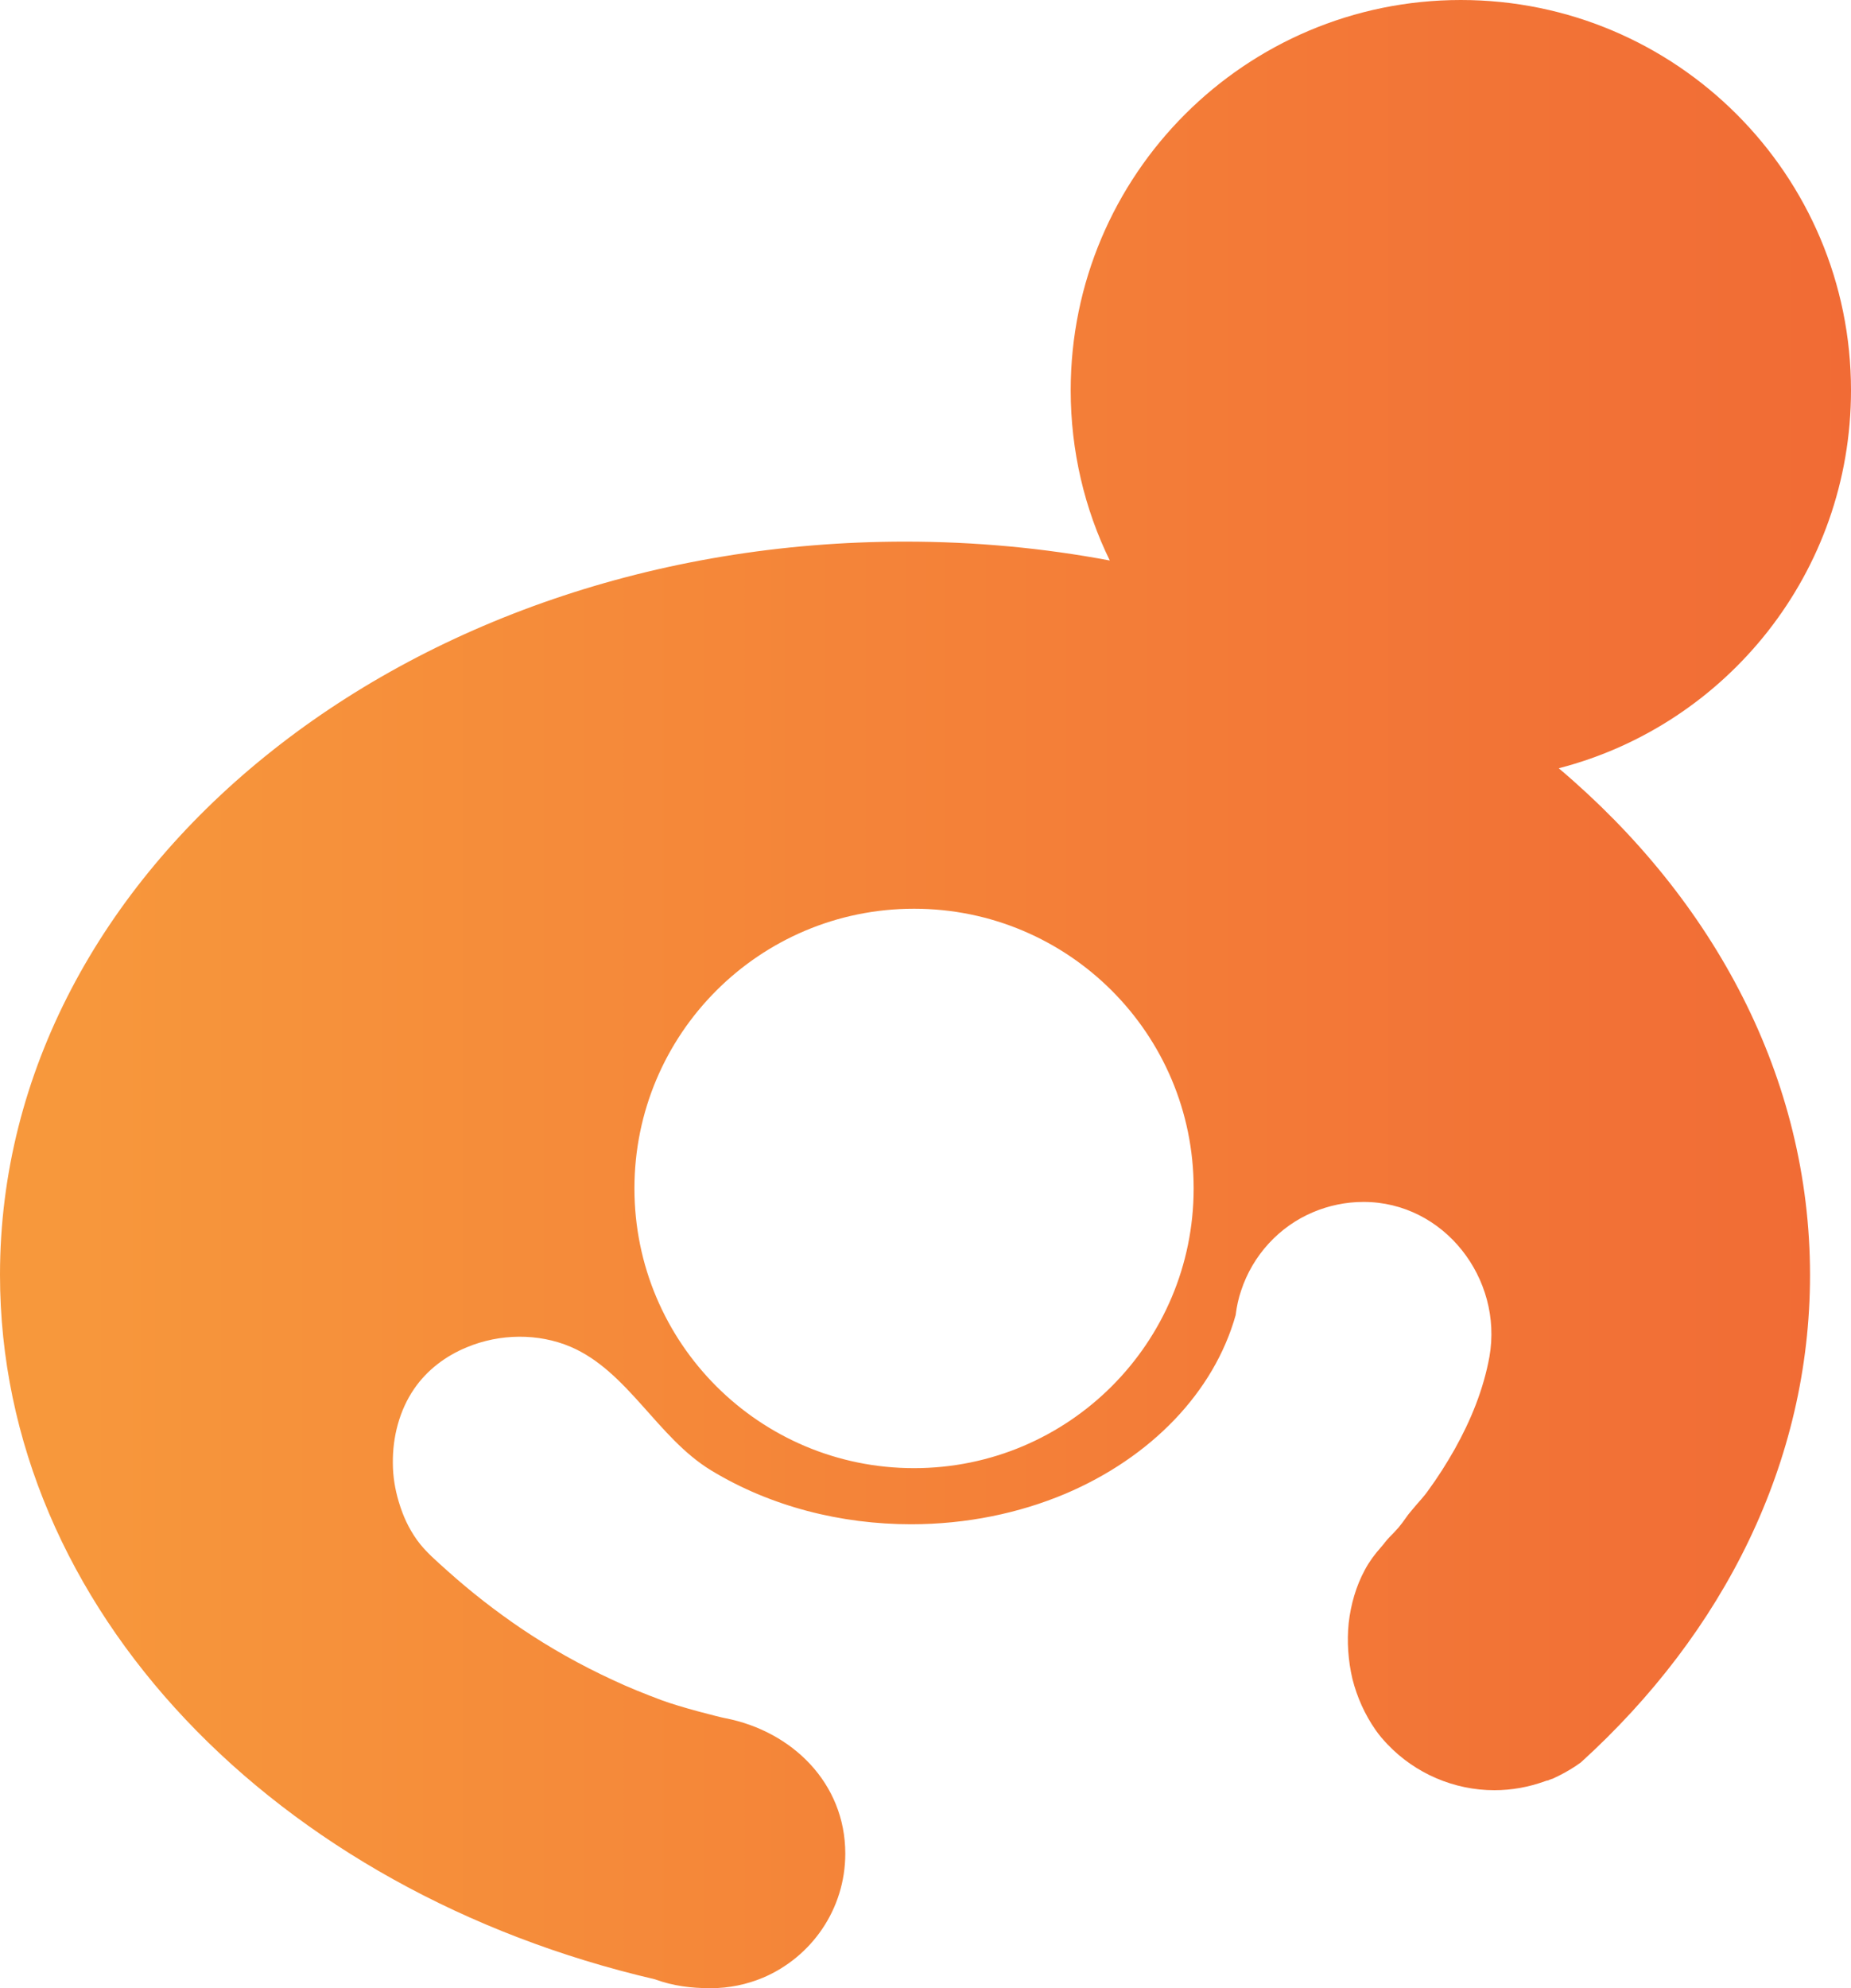 <?xml version="1.0" encoding="UTF-8"?>
<svg xmlns="http://www.w3.org/2000/svg" xmlns:xlink="http://www.w3.org/1999/xlink" id="katman_2" data-name="katman 2" viewBox="0 0 68.65 73.71">
  <defs>
    <style>
      .cls-1 {
        fill: url(#linear-gradient);
      }
    </style>
    <linearGradient id="linear-gradient" x1="0" y1="36.85" x2="68.65" y2="36.85" gradientUnits="userSpaceOnUse">
      <stop offset="0" stop-color="#f7993c"></stop>
      <stop offset="1" stop-color="#f16b35"></stop>
    </linearGradient>
  </defs>
  <g id="Layer_1" data-name="Layer 1">
    <path class="cls-1" d="M57.82,28.48c6.23-1.61,10.83-7.27,10.83-14.01,0-7.99-6.48-14.47-14.47-14.47s-14.47,6.48-14.47,14.47c0,2.26.52,4.41,1.45,6.31-2.44-.46-4.98-.7-7.59-.7C15.03,20.08,0,32.25,0,47.26c0,12.4,10.26,22.86,24.29,26.12.68.25,1.35.33,2.07.33,0,0,0,0,0,0,.69,0,1.34-.14,1.94-.39,1.79-.76,3.05-2.53,3.05-4.6,0-2.62-1.98-4.54-4.45-5.02-.18-.03-1.68-.41-2.37-.67-.61-.23-1.22-.47-1.81-.75-1.19-.55-2.33-1.19-3.41-1.92-.94-.64-1.84-1.34-2.69-2.1-.4-.36-.84-.73-1.15-1.16-.32-.45-.52-.89-.68-1.42-.14-.47-.22-.95-.22-1.44-.01-.96.24-1.95.79-2.75.48-.7,1.17-1.22,1.95-1.54,1.22-.51,2.65-.53,3.85-.02,2.13.91,3.22,3.37,5.21,4.58,2.22,1.35,4.83,2,7.42,2,2.06,0,4.01-.41,5.72-1.13,3.16-1.34,5.51-3.75,6.32-6.63,0,0,0,0,0-.01.04-.31.1-.6.2-.89.43-1.31,1.41-2.38,2.67-2.91.57-.24,1.2-.38,1.87-.38,2.99,0,5.18,2.85,4.67,5.74-.22,1.21-.69,2.36-1.29,3.43-.3.53-.63,1.05-.99,1.54-.16.23-.36.43-.54.65-.09.11-.19.22-.27.34-.08.12-.19.26-.28.37-.14.16-.21.23-.33.35-.13.13-.21.26-.33.39-.23.26-.43.53-.59.83-.33.61-.52,1.28-.6,1.97-.07.69-.02,1.4.14,2.08.17.67.46,1.32.86,1.89.13.19.28.36.44.53,1.03,1.08,2.47,1.7,3.96,1.7.66,0,1.29-.12,1.87-.33,0,0,0,0,0,0,.03-.01.06-.02.09-.03,0,0,.01,0,.02,0,.02,0,.05-.02.07-.03.01,0,.02,0,.03-.01.02,0,.04-.02.06-.02.02,0,.03-.01.05-.02.01,0,.03-.01.04-.02.02,0,.04-.02.06-.03,0,0,.02,0,.03-.01.03-.01.05-.03.08-.04,0,0,0,0,0,0,.28-.14.55-.3.81-.49,0,0,0,0,0,0,5.29-4.8,8.5-11.13,8.5-18.07,0-7.29-3.54-13.9-9.31-18.78ZM33.9,54.43c-5.73,0-10.37-4.64-10.37-10.37s4.64-10.37,10.37-10.37,10.37,4.64,10.37,10.37-4.64,10.37-10.37,10.37Z"></path>
  </g>
</svg>
